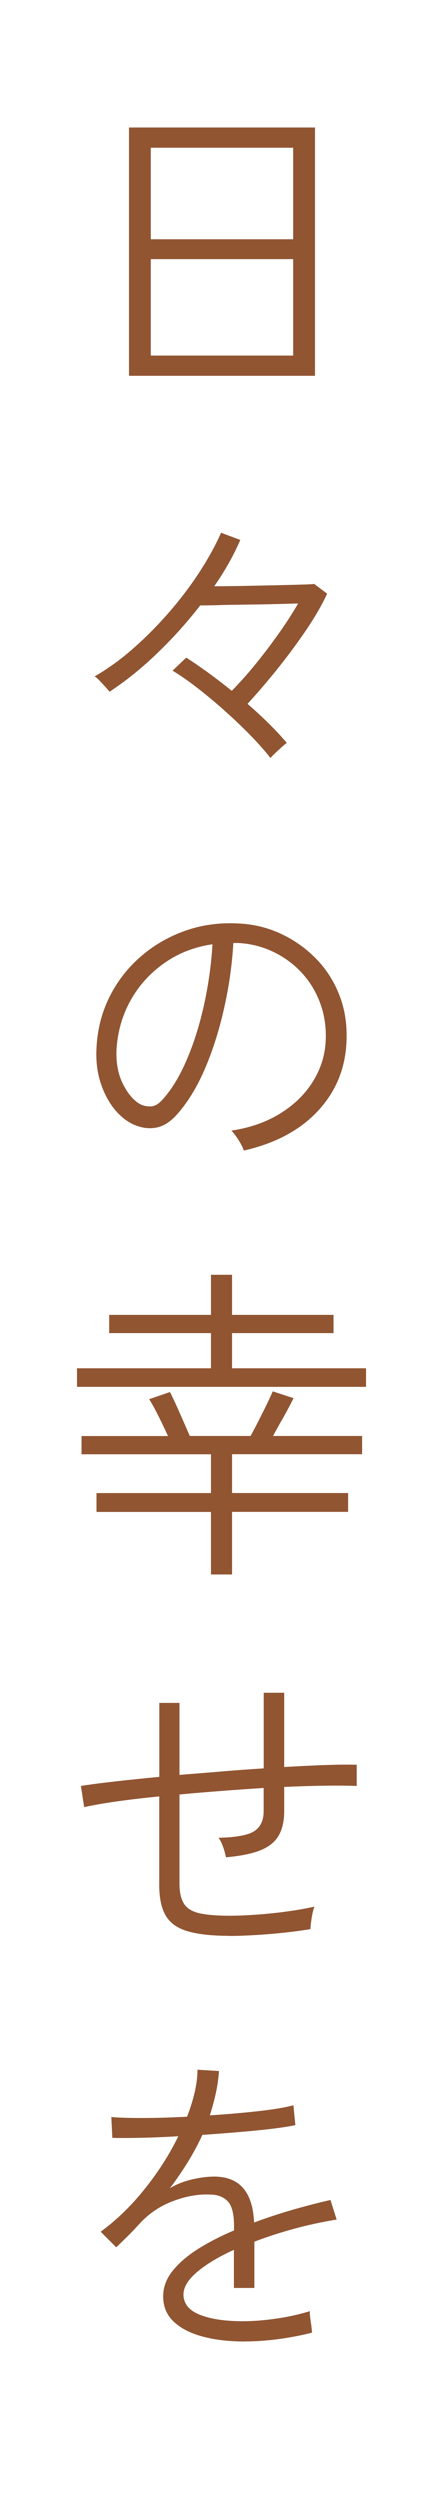 <?xml version="1.0" encoding="UTF-8"?><svg id="_レイヤー_2" xmlns="http://www.w3.org/2000/svg" viewBox="0 0 72.38 406.67"><defs><style>.cls-1{fill:#fff;}.cls-2{fill:#915532;}</style></defs><g id="_レイヤー_3"><rect class="cls-1" width="72.38" height="406.67"/><path class="cls-2" d="M21.03,61.13V20.74h30.32v40.39h-30.32ZM24.58,38.92h23.21v-14.89h-23.21v14.89ZM24.58,57.84h23.21v-15.69h-23.21v15.69Z"/><path class="cls-2" d="M44.09,123.3c-.85-1.09-1.92-2.31-3.21-3.63-1.29-1.33-2.69-2.66-4.19-4-1.5-1.34-3-2.59-4.48-3.74-1.48-1.15-2.84-2.09-4.08-2.84l2.23-2.12c1.06.67,2.23,1.48,3.52,2.41,1.29.94,2.59,1.93,3.9,2.99,1.2-1.2,2.47-2.62,3.82-4.27,1.34-1.64,2.63-3.34,3.87-5.09,1.24-1.75,2.28-3.37,3.13-4.85-1.1.04-2.39.07-3.9.11-1.5.04-3.04.06-4.61.08-1.57.02-3.02.04-4.35.08-1.33.04-2.36.05-3.1.05-2.08,2.69-4.4,5.26-6.94,7.71-2.54,2.46-5.16,4.57-7.84,6.33-.11-.14-.32-.39-.64-.74-.32-.35-.65-.71-.98-1.06-.34-.35-.61-.58-.82-.69,2.16-1.24,4.27-2.76,6.33-4.58,2.07-1.82,4.02-3.79,5.86-5.91,1.84-2.12,3.48-4.29,4.93-6.52,1.45-2.23,2.61-4.35,3.5-6.36l3.13,1.17c-1.06,2.47-2.47,4.98-4.24,7.53,1.38,0,2.95-.02,4.72-.05,1.77-.04,3.51-.07,5.22-.11s3.16-.07,4.35-.11c1.18-.03,1.85-.07,1.99-.11l2.12,1.59c-.88,1.91-2.08,3.96-3.58,6.15-1.5,2.19-3.08,4.31-4.74,6.36-1.66,2.05-3.22,3.85-4.66,5.41,1.27,1.1,2.46,2.2,3.58,3.31,1.11,1.11,2.06,2.13,2.83,3.05-.18.11-.45.33-.82.66-.37.34-.73.67-1.09,1.01-.35.34-.6.59-.74.77Z"/><path class="cls-2" d="M39.74,187.15c-.14-.46-.42-1.02-.85-1.7-.42-.67-.81-1.18-1.17-1.54,3.07-.46,5.74-1.4,8-2.81,2.26-1.41,4.03-3.14,5.3-5.19,1.27-2.05,1.96-4.24,2.07-6.57.11-2.19-.19-4.23-.88-6.12-.69-1.89-1.7-3.55-3.02-4.98s-2.88-2.57-4.66-3.42c-1.79-.85-3.7-1.33-5.75-1.43h-.74c-.21,3.6-.72,7.19-1.54,10.76-.81,3.57-1.86,6.85-3.15,9.83s-2.82,5.45-4.58,7.39c-1.03,1.13-2.1,1.81-3.23,2.04-1.13.23-2.31.1-3.55-.4-1.2-.49-2.3-1.34-3.29-2.54-.99-1.2-1.76-2.66-2.31-4.37-.55-1.71-.77-3.58-.66-5.59.14-3,.84-5.77,2.09-8.29,1.25-2.53,2.94-4.72,5.06-6.57s4.55-3.27,7.29-4.24c2.74-.97,5.66-1.37,8.77-1.19,2.37.11,4.63.65,6.78,1.64,2.15.99,4.07,2.33,5.75,4.03,1.68,1.7,2.97,3.7,3.87,6.02.9,2.31,1.28,4.87,1.14,7.66-.21,4.35-1.78,8.07-4.69,11.18-2.92,3.11-6.93,5.25-12.06,6.41ZM22.99,179.68c.46.21.99.31,1.59.29.6-.02,1.2-.34,1.8-.98,1.48-1.59,2.81-3.72,3.97-6.39,1.17-2.67,2.12-5.64,2.86-8.93.74-3.29,1.22-6.64,1.43-10.07-2.93.42-5.55,1.44-7.84,3.05-2.3,1.61-4.13,3.62-5.49,6.04-1.36,2.42-2.13,5.08-2.31,7.98-.11,2.23.26,4.14,1.09,5.75.83,1.61,1.79,2.69,2.89,3.26Z"/><path class="cls-2" d="M12.55,225.59v-3.02h21.84v-5.72h-16.59v-2.97h16.59v-6.52h3.44v6.52h16.54v2.97h-16.54v5.72h21.84v3.02H12.55ZM34.39,256.12v-10.18H15.73v-3.07h18.66v-6.31H13.29v-2.97h14.1c-.46-.99-.96-2.04-1.51-3.15s-1.07-2.06-1.56-2.84l3.39-1.17c.5.99,1.04,2.16,1.64,3.52.6,1.36,1.13,2.57,1.59,3.63h9.91c.35-.64.75-1.39,1.19-2.25.44-.87.88-1.75,1.33-2.65.44-.9.8-1.69,1.09-2.36l3.39,1.11c-.46.95-1.01,1.99-1.64,3.1-.64,1.11-1.2,2.13-1.7,3.05h14.52v2.97h-21.2v6.31h18.92v3.07h-18.92v10.18h-3.44Z"/><path class="cls-2" d="M37.36,314.89c-2.83,0-5.08-.25-6.76-.74-1.68-.49-2.87-1.34-3.58-2.54-.71-1.2-1.06-2.86-1.06-4.98v-14.42c-2.51.25-4.82.52-6.94.82-2.12.3-3.89.61-5.3.93l-.53-3.45c1.55-.25,3.43-.49,5.62-.74,2.19-.25,4.58-.49,7.16-.74v-12.03h3.29v11.71c2.26-.18,4.56-.36,6.89-.56s4.61-.36,6.84-.5v-12.3h3.34v12.08c2.4-.14,4.62-.25,6.65-.32,2.03-.07,3.75-.09,5.17-.05v3.45c-3.04-.11-6.98-.05-11.82.16v3.92c0,1.59-.29,2.91-.88,3.95-.58,1.04-1.56,1.85-2.94,2.41-1.38.57-3.27.95-5.67,1.17-.11-.53-.26-1.1-.48-1.72s-.46-1.1-.74-1.46c2.93-.07,4.89-.44,5.88-1.11.99-.67,1.48-1.75,1.48-3.23v-3.76c-2.23.14-4.51.3-6.86.48-2.35.18-4.64.37-6.86.58v14.47c0,1.45.25,2.55.74,3.31.49.76,1.33,1.27,2.52,1.54,1.18.26,2.82.4,4.9.4,1.17,0,2.55-.05,4.16-.16,1.61-.11,3.27-.27,4.98-.5s3.28-.5,4.69-.82c-.18.5-.33,1.13-.45,1.91-.12.78-.19,1.36-.19,1.75-2.16.35-4.45.63-6.89.82-2.44.19-4.56.29-6.36.29Z"/><path class="cls-2" d="M39.9,380.88c-2.54,0-4.81-.26-6.81-.79s-3.58-1.33-4.74-2.41c-1.17-1.08-1.75-2.46-1.75-4.16,0-1.48.52-2.87,1.56-4.16,1.04-1.29,2.44-2.48,4.19-3.58,1.75-1.09,3.68-2.08,5.8-2.97v-.69c0-1.98-.34-3.32-1.01-4.03-.67-.71-1.59-1.08-2.76-1.11-1.94-.11-3.98.24-6.1,1.03-2.12.79-3.92,1.99-5.41,3.58-.67.74-1.33,1.44-1.99,2.09s-1.3,1.28-1.93,1.88l-2.54-2.54c2.61-1.91,5.03-4.25,7.23-7.02,2.21-2.77,4.02-5.61,5.43-8.51-2.37.14-4.52.23-6.47.26-1.94.04-3.37.04-4.29,0l-.16-3.39c1.09.11,2.77.16,5.03.16s4.7-.07,7.31-.21c.53-1.34.94-2.67,1.25-3.98.3-1.31.45-2.53.45-3.66l3.5.21c-.07,1.2-.24,2.39-.5,3.58s-.59,2.39-.98,3.63c2.83-.18,5.49-.41,7.98-.69,2.49-.28,4.37-.6,5.64-.95l.32,3.23c-.99.21-2.3.42-3.92.61s-3.4.37-5.33.53c-1.93.16-3.9.31-5.91.45-.64,1.41-1.42,2.88-2.36,4.4-.94,1.52-1.92,2.95-2.94,4.29,1.02-.64,2.21-1.11,3.55-1.43,1.34-.32,2.56-.48,3.66-.48,4.13,0,6.31,2.49,6.52,7.47,2.19-.81,4.38-1.53,6.57-2.15,2.19-.62,4.15-1.12,5.88-1.51l1.01,3.18c-2.37.39-4.69.89-6.97,1.51-2.28.62-4.42,1.32-6.44,2.09v7.53h-3.34v-6.2c-2.44,1.1-4.42,2.28-5.94,3.55-1.52,1.27-2.28,2.51-2.28,3.71,0,1.48.88,2.58,2.65,3.29,1.77.71,4.12,1.06,7.05,1.06,1.62,0,3.42-.14,5.38-.42,1.96-.28,3.81-.69,5.54-1.22-.04.18-.03.5.03.95s.11.92.19,1.38c.03.28.06.52.08.72.02.19.03.34.03.45-1.8.46-3.66.81-5.56,1.06s-3.71.37-5.41.37Z"/></g></svg>